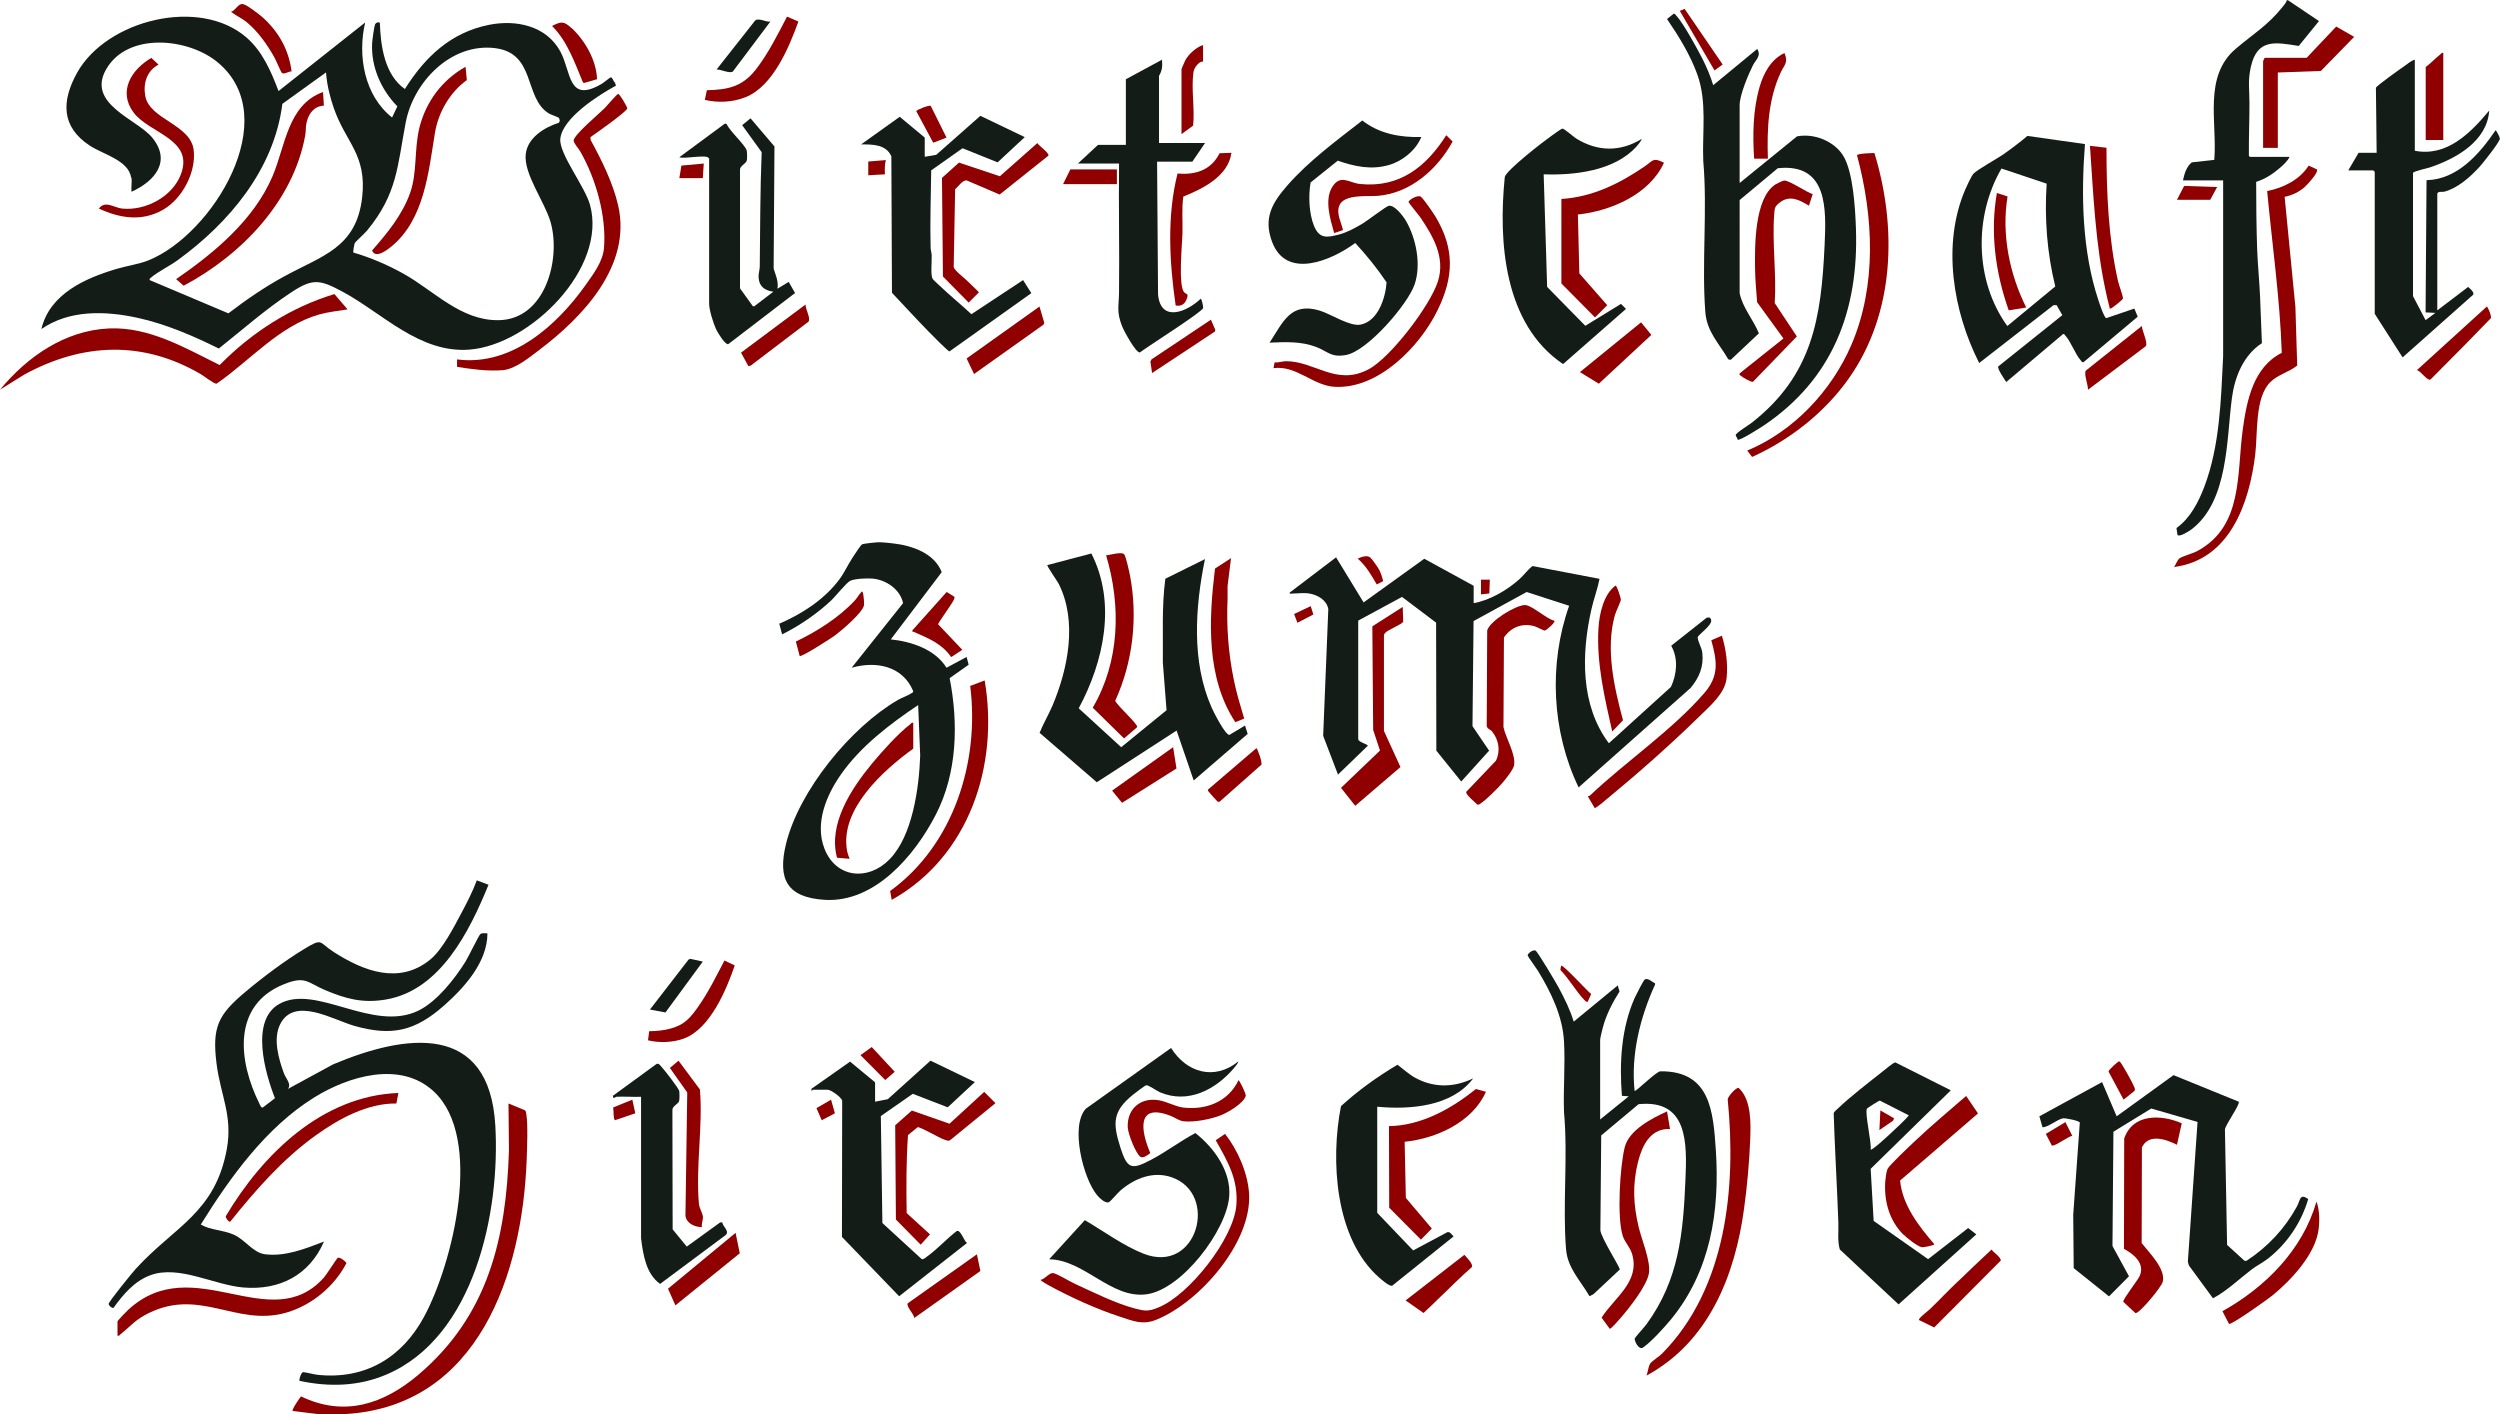 <svg xmlns="http://www.w3.org/2000/svg" id="Ebene_2" data-name="Ebene 2" width="208.95" height="118.18" viewBox="0 0 208.95 118.18"><defs><style>      .cls-1 {        fill: #910000;      }      .cls-2 {        fill: #141c17;      }    </style></defs><g id="Ebene_2-2" data-name="Ebene 2"><path class="cls-2" d="M191.2,0l2.62,1.76-1.69,2.08c-1.97-.31-3.46-.63-4,1.73-.27,1.18-.12,1.93-.12,3.07,0,1.43-.06,2.87-.05,4.3,0,.1,0,.11.09.17h3.31c-.13.31-.51.67-.78.9-.58.51-1.27.96-2.01,1.19,0,1.86.02,3.71.08,5.56.05,1.36.19,2.73.25,4.09.06,1.28.09,2.56.15,3.83-1.55,1.01-2.28,2.83-2.51,4.61-.45,3.41-.28,8.6-3.37,10.95-.18.14-1.03.69-1.18.46l-.08-.57c1.15-.81,1.85-2.19,2.34-3.48,1.29-3.43,1.38-7.27,1.56-10.88v-14.69h-3.36c.12-.55.29-1.15.74-1.51l1.88-.21c.26-3.14-.94-6.97,1.8-9.29,1.48-1.26,2.64-1.91,3.93-3.52.12-.15.29-.34.33-.53h.08Z"></path><path class="cls-1" d="M26.51,118.18l-2.05-.25c-.1-.09.57-1.08.7-1.22,3.62,1.75,6.92.64,9.81-1.81,5.82-4.94,7.34-11.38,7.57-18.78l-.04-3.89,1.38.57c.07.05.1.22.11.31.15.95.06,2.81.03,3.83-.36,9.5-4.01,20.53-15.06,21.24h-2.45Z"></path><path class="cls-2" d="M10.96,14.85c-.2-1.45-2.37-1.96-3.46-2.68-2.4-1.58-2.37-3.73-1.05-6.1C8.91,1.67,16.68-.29,20.62,3.15c1.34,1.18,2.04,2.83,2.66,4.46l7.24-5.73c-.65,2.77-.07,6.11,2.25,7.94l.44-.93c-1.35-1.38-2.2-3.29-2.11-5.25.01-.25.17-1.45.26-1.62.09-.18.38-.19.39-.09.06,1.92.4,4.33,2.09,5.51,1.69-2.69,3.85-4.74,7.06-5.37,2.24-.44,4.75.08,5.92,2.21.95,1.72.61,4.42,3.5,2.71.18-.11.61-.48.71-.52.15-.06.25.38.37.44l.08.25c-1.43.77-4.49,2.71-4.65,4.45-.11,1.24,2.05,3.97,2.48,5.5,1.47,5.3-4.99,11.71-10.06,12.11-4.18.33-7.27-3.04-10.62-4.84-1.87-1-2.47-1.14-4.25.03-2.12,1.39-4.11,3.14-6.09,4.72-2.18-1.07-4.42-2.05-6.81-2.57-2.68-.58-5.67-.68-8.02.94.69-2.94,3.67-4.25,6.3-5.03.85-.25,1.85-.39,2.65-.71,5.34-2.15,11.35-11.87,5.82-16.52-2.45-2.07-7.55-2.59-9.35.54-1.68,2.91,2.55,4.16,3.83,5.71,1.65,2,.22,3.66-1.72,4.54-.04-.37.05-.83,0-1.19ZM46.69,9.84c-.07-.06-.63-.25-.82-.36-2.11-1.3-1.05-5.05-4.52-5.46-3.66-.43-6.79,2.82-7.44,6.21-.7,3.67-.7,5.97-3.23,9.04-.19.23-.97.94-1.02,1.03s-.17.76-.12.81c1.42.41,2.88,1.04,4.17,1.76,2.56,1.42,4.79,3.94,7.97,3.89,3.89-.05,5.22-5.09,4.34-8.19-.48-1.69-2.26-4.03-2.08-5.68.15-1.38,1.56-2.25,2.77-2.63l.08-.16c-.02-.08-.04-.22-.1-.27ZM27.24,6.06l-3.64,2.62c-.69,5.48-4.45,9.95-8.77,13.08-.62.45-1.67.98-2.18,1.42-.08.07-.17.08-.14.23l6.58,2.78c1.49-1.14,2.98-2.17,4.63-3.07,3.18-1.75,6.07-2.38,6.55-6.63.4-3.58-1.35-4.53-2.37-7.45-.33-.95-.58-1.98-.65-2.99Z"></path><path class="cls-2" d="M40.74,78c0,2.4-1.9,4.51-3.6,6.02-2.43,2.15-4.36,2.62-7.53,1.72-1.78-.51-5.01-2.48-6.19-.14-.62,1.22-.13,2.92.32,4.13.16.42.66.92.31,1.29l3.79-2.06c6.12-2.58,13.07-3.53,13.56,5.13.41,7.2-1.73,17.64-9.09,20.79-2.34,1-4.81,1.06-7.28.53-.04-.17.14-.68.3-.73.41.05.82.18,1.23.23,3.94.41,7.03-1.42,8.88-4.85,2.4-4.44,5.01-14.94.81-18.84-2.79-2.59-7.12-1.27-9.98.5-4.03,2.5-7.03,6.67-9.49,10.63.84.48,1.85.44,2.75.84.97.43,1.61,1.51,2.61,1.64,1.7.22,3.4-.47,4.94-1.06-1.22,2.81-3.71,4.09-6.74,3.84-2.46-.21-5.39-1.9-7.76-1.03-1.34.49-2.28,1.6-3.09,2.73-.11.06-.42-.19-.41-.33,0-.18,1.96-2.59,2.25-2.91,3.23-3.56,6.66-4.68,7.63-10.05.5-2.77-.53-4.49-.86-7.11-.39-3.08.14-4.1,2.4-6,1.42-1.2,3.33-2.63,4.92-3.59s1.18-.58,2.49.26c2.48,1.59,5.46,2.74,8.05.62,1.03-.85,1.98-2.72,2.62-3.92.46-.86.94-1.8,1.27-2.7l.98.37c-1.58,3.86-4.01,8.81-8.57,9.59-1.94.33-3.35-.05-5.12-.8-1.46-.63-1.62-1.19-3.38-.49-4.38,1.74-3.85,6.43-2.09,9.97.05.1.14.38.29.35l1.02-.78c-.82-2.09-2.1-6.52.38-7.89,3.06-1.69,7.79,2.42,11.61.57,1.54-.75,3.03-2.65,3.93-4.09.22-.35,1.12-2.19,1.23-2.29.16-.15.41-.07.61-.08Z"></path><path class="cls-2" d="M123.13,50.42c1.38-.24,2.8-1.07,3.85-2,.39-.35.71-.81,1.11-1.11l5.6,1.07c-.17.87-.49,1.69-.68,2.55-.84,3.71-.93,8.02,1.46,11.19l5.19-4.71c.5-1.09.62-2.37.02-3.44l2.96-2.34.22-.03c.65.41-.79,1.3-.97,1.66.04.45.33.82.39,1.3.13,1.15-.26,2.07-.98,2.94l-9.36,8.31c-2.24-4.65-2.52-10.31-.79-15.18l-3.55-1.15-4.44,2.43-.09,8.78,1.39,2.05-2.33,2.58-2.08-2.58-.02-10.7-2.85-2.15-3.66,1.98v9.89c-.03.26.8.43.8.57l-2.49,2.41-1.24-3.24.43-10.59c-.13-.75-.87-1.18-1.57-1.3-.51-.09-.98,0-1.46,0-.09,0-.23.05-.2-.08l3.88-2.95,2.3,3.77,5.07-3.65,4.13,2.26v1.47Z"></path><path class="cls-2" d="M133.76,93.55l2.37-1.92-.57-.04c-.22-2.76-.06-5.66,1.08-8.21.09-.21.73-1.45.82-1.51.28-.17.64.22.87.32v.1c-1.25,2.74-2.03,5.86-1.71,8.89.11.08,1.81-1.64,2.16-1.64,4.16-.04,4.41,3.33,4.63,6.59.34,5.1-.45,10.13-3.76,14.16-.55.66-1.64,1.87-2.33,2.34-.35.24-.74-.58-.69-.76.02-.08.86-1.01,1-1.21,2.7-3.72,3.05-7.57,3.24-12.07.13-3.03.22-6.73-3.92-6.3l-3.12,2.61-.07,7.94c.09.68,1.66,3.09,1.62,3.27l-2.2,2.06-.33.17c-.76-1.32-1.83-2.34-1.96-3.93-.3-3.7.17-7.74-.17-11.45-.07-1.94.11-3.97,0-5.9-.11-2.13-1.09-4.13-2.18-5.92-.12-.2-.85-1.2-.86-1.28,0-.18.47-.52.66-.41s1.71,2.68,1.92,3.07c.49.91.97,1.87,1.27,2.87l3.68-3.03.15.51c-.58.91-1.13,1.98-1.4,3.03-.05.2-.22.86-.22,1.01v6.67Z"></path><path class="cls-2" d="M145.38,15.31l4.81-3.91c1.39-.28,3.08.37,3.85,1.59.86,1.37,1.02,4.47,1.08,6.12.24,6.83-1.95,12.58-7.7,16.45-.27.18-2.03,1.31-2.19,1.19,0-.13-.15-.28-.16-.38-.02-.17,1.14-.87,1.37-1.06,5.04-3.97,5.78-8.7,6.06-14.81.14-3.01.29-6.89-3.91-6.44l-3.19,2.66v7.79c.26,1.23,1.14,2.2,1.61,3.35l-2.36,2.22-.2-.05c-.79-1.36-1.8-2.31-1.92-3.97-.31-4.07.19-8.51-.17-12.6-.1-2.43.34-4.95-.51-7.27-.59-1.63-1.55-3.18-2.52-4.6l.55-.44c.12-.02.16.09.23.16.59.63,1.79,2.83,2.22,3.68.33.67.65,1.41.86,2.13l3.68-3.03c.36.59-.12.89-.37,1.39-.39.78-1.1,2.47-1.1,3.32v6.51Z"></path><path class="cls-2" d="M74.45,53.44c1.73.18,3.71.83,4.66,2.37l1.68-.9.17.65-1.59,1.12c.74,3.77.64,7.91-1.14,11.38s-5.13,7.4-9.3,7.15c-3.15-.2-3.96-1.72-3.23-4.7,1.1-4.46,5.41-9.72,9.35-12.01.32-.19.89-.38,1.15-.57.07-.05.15-.07.12-.18-.89-2.1-3.11-2.52-5.14-1.94l4.3-5.4c-.24-1.14-1.41-1.95-2.55-2.05-.44-.04-1.46,0-1.86.18-.31.14-1.22,1.28-1.57,1.62-1.19,1.12-2.67,2.14-4.13,2.86l-.24-.89c1.89-.81,3.78-2.03,5.02-3.7.42-.56.7-1.2,1.08-1.78.13-.2.69-1.08.83-1.16.09-.05,1.19-.17,1.38-.17.31,0,.9.06,1.22.1,1.57.18,3.43.81,4.05,2.4l-4.25,5.61ZM74.34,71.83c1.94-1.96,2.48-6.03,2.57-8.68l-.17-4.22c-2.35,1.57-4.81,3.45-6.45,5.79-1.22,1.74-2.2,4.07-1.39,6.19.95,2.48,3.64,2.75,5.43.93Z"></path><path class="cls-2" d="M187.11,92.08c.16.19-1.13,1.95-1.15,2.33l.18,9.64,1.46,1.33h.16c1.77-1.16,3.2-2.68,4.22-4.55.28-.51.22-1.13.94-.61-.57,1.94-1.74,3.69-3.32,4.94-.45.36-.99.62-1.42.95-1.06.81-2.05,1.78-3.22,2.4l-2.01-2.74-.09-.31.81-11.69-3.87-1.12-3.16,1.94-.08,9.55,1.38,2.53-1.67,1.68-2.95-2.36-.04-4.46.55-7.7c-.03-.16-1.19-.39-1.4-.36-.45.06-1.32.8-1.72.74l-.26-.91,5.24-2.86,1.22,2.86,4.75-3.44,5.43,2.21Z"></path><path class="cls-2" d="M174.26,12.04c-.33,4.29-.24,8.96,1.13,13.07.08.25.47,1.43.65,1.48l2.35-.8.28.68-4.54,3.81c-.12.02-.16-.09-.22-.16-.45-.48-.83-1.59-1.29-2.07-.06-.06-.07-.16-.19-.13l-4.75,4.01c-.14-.23-.78-1.12-.66-1.31l5.35-4.28-.48-.84h-.25s-6.22,4.84-6.22,4.84c-2.19-4.32-3.13-9.93-1.16-14.51.12-.28.5-1.1.67-1.3.3-.34,1.96-1.25,2.48-1.61.7-.49,1.39-1.01,2.04-1.56l4.8.68ZM167.28,14.09c-2.32,4-2.23,9.39.49,13.16l4.01-3.31c-.69-2.79-.91-5.71-.72-8.59l-3.79-1.27Z"></path><path class="cls-2" d="M91.21,46.25c2.12,4.14,1.05,9.04-1.05,12.95l3.55,3.25,3.79-3.09-.31-3.99c.03-2.34-.1-4.68.21-7l3.31-1.64c-.82,4.02-1.14,8.58.56,12.41.15.35,1.16,2.34,1.49,2.28l1.3-.78.22.7-4.51,3.89-1.43-4.17-6.67,4.32-4.78-4.13c.3-.76.74-1.49,1.07-2.26,1.31-3.1,2.11-7.06.52-10.21-.09-.18-1.01-1.49-.94-1.55l3.67-.97Z"></path><path class="cls-2" d="M103.49,88.72c.06.06-.3.49-.37.57-1.53,1.79-3.83,3-6.18,2-.28-.12-.96-.63-1.15-.58-.12.03-.94.66-1.1.79-1.7,1.38-1.7,2.36-1.05,4.4.57,1.79.91,1.91,2.56,1.04,1.26-.66,2.45-1.57,3.71-2.24,1.56,1.23,2.98,3.18,2.83,5.27-.2,2.86-3.98,7.83-6.93,8.21s-5.17-2.88-8.12-2.93l2.98-3.27c1.57.92,3.2,2.13,4.9,2.8,4.49,1.78,6.33-4.99,2.37-6.38-1.55-.54-3.09.08-4.28,1.09-.22.18-.83.92-.98.99-.3.13-.8-.37-.98-.58-1.17-1.39-2.28-5.81-.94-7.24l7.12-5.07c1.29,2.06,3.61,2.74,5.6,1.14Z"></path><path class="cls-2" d="M201.83,4.99v7.61c2.68.53,4.66-1.49,6.22-3.36-.18,2.57-2.76,4.01-4.95,4.75-.24.08-1.37.32-1.42.46v10.3s1.05,2.01,1.05,2.01l.82-.61-.82-.04.08-11.05c2.58-.06,4.43-2.2,5.77-4.17.06,0,.36.58.36.69,0,.28-1.4,2.03-1.67,2.33-.78.86-1.82,1.8-2.97,2.11-.2.05-.46-.06-.59.14v9.78l2.58-1.96c.13.13.53.44.42.65l-5.9,5.24-2.33-3.64v-11.87l-.12-.12h-2.09l.86-1.47h1.51l-.06-5.43c.05-.18,2.08-1.61,2.41-1.84.26-.18.55-.44.84-.51Z"></path><path class="cls-2" d="M118.79,11.46c-.45,1.1-1.57,2.01-2.7,2.33-1.49.43-2.85.13-4.28-.36l-2.27,1.82c-.19,1.07-.14,2.56.27,3.59.45,1.13,1.07,1.03,2.11.76.68-.18,1.35-.55,1.96-.91.4-.24,1.96-1.44,2.19-1.49.48-.1,1.21.87,1.43,1.24.87,1.5,1.3,3.68.73,5.34s-3.93,5.56-5.73,5.89c-1.28.23-1.5-.3-2.52-.68-1.24-.47-2.57-.41-3.87-.35,1.13-1.72,1.75-3.42,4.19-2.68.93.28,2.52,1.35,3.42,1.17,1.46-.29,2.08-2.23,2.17-3.53-.78-1.17-1.67-2.26-2.62-3.29-1.96,1.45-5.76,3.1-6.95-.1-.75-2,.02-3.28,1.31-4.75,1.79-2.03,4.1-3.73,6.23-5.39,1.41,1.11,3.18,1.43,4.93,1.38Z"></path><path class="cls-2" d="M156.61,102.05l4.54,3.19,3.35-2.6.68.53-6.5,5.85-4.91-4.59c-.21-.74-.09-1.5-.12-2.25-.03-.65-.06-1.31-.08-1.97-.1-2.39-.24-4.79-.31-7.18.04-.12.25-.28.35-.38,1.04-1,2.6-2.19,3.76-3.11.21-.16.88-.75,1.05-.74l4.63,2.33-6.7,6.56.25,4.35ZM159.54,93.22l-2.42-1.23c-.09,0-1.05.62-1.08.67-.2.35.4,2.84.31,3.42.05.06.5-.31.57-.37.59-.5,1.28-1.14,1.84-1.68.09-.09.81-.77.77-.82Z"></path><path class="cls-2" d="M77.31,13.1l.94-.16,3.69-3.26,3.71,1.78-2.27,2.11-2.93-1.18-2.62,1.85c-.03,2.14-.1,4.29-.05,6.43,0,.23.08.43.09.65.02.45-.1,1.67.07,1.97.05.09.42.42.53.53.88.84,1.83,1.61,2.72,2.44l4.32-2.85.69,1.09-6.84,4.87c-.12.01-1.53-1.44-1.75-1.66-1.04-1.06-2.04-2.17-3.06-3.24l-.05-11.41c-.46-1.01-1.58-.99-2.53-.99l3.23-2.31,2.09,1.74v1.6Z"></path><path class="cls-2" d="M73.14,92.08l1.06-.21,3.57-3.22,3.71,1.79-2.27,2.11-2.92-1.13-2.67,1.86.13,8.94,3.29,3.02c.16.04.34-.15.47-.24.84-.6,1.63-1.49,2.47-2.12.32-.09.59.84.84,1.01l-5.67,4.45-4.78-4.96.02-11.4c-.11-.31-.95-.9-1.22-.9h-1.23s-.11.16-.12.04v-.12s3.23-2.27,3.23-2.27l2.09,1.73v1.6Z"></path><path class="cls-2" d="M94.09,6.63l3.03-1.64c.04.54.03.88-.25,1.35v5.61h3.85l-1.06,1.56h-2.95l.08,11.09c.21,2.39,2.42,1.47,3.56.37.1,0,.22.65.21.77-.04.32-4.71,3.26-5.29,3.72-.35.03-1.34-1.82-1.48-2.18-.48-1.22-.28-1.64-.26-2.84.04-3.59-.04-7.18,0-10.77h-3.44l1.68-1.56h2.33v-5.48Z"></path><path class="cls-2" d="M137.2,11.62c.06.06-.38.59-.45.66-1.86,2.01-5.14,2.38-7.73,2.29l.29,9.41,3.19,3.25,2.98-1.83.42.42-5.26,4.61c-4.94-3.33-5.42-10.21-4.87-15.64.15-.59,3.26-2.99,3.92-3.45.16-.11.77-.56.88-.59.15-.03.92.67,1.16.82,1.78,1.11,3.68,1.14,5.47.05Z"></path><path class="cls-2" d="M115.11,101.37l3,3.14,2.87-1.53c.23-.04.36.22.51.36l-5.13,4.12c-.24.07-.88-.5-1.09-.68-3.7-3.25-4.08-9.81-3.19-14.33,1.45-1.32,3.04-2.46,4.72-3.46.5.37.95.8,1.5,1.1,1.57.85,3.23.81,4.83.04-1.76,2.36-5.3,2.63-8.02,2.37v8.88Z"></path><path class="cls-2" d="M59.23,13.22c-.11-.35-2.1.1-2.45-.08l3.82-2.82.15.07c.23.56,1.54,1.73,1.66,2.19.04.17.05.7,0,.86-.07.24-.58.43-.56.75v9.91s1.08,1.5,1.08,1.5h.11s1.6-1.22,1.6-1.22c-.67-.09-1.16-.39-1.23-1.11-.04-.38.08-.66.09-.98.04-3.19.03-6.39.16-9.57l-1.63-2.26.7-.57,2,2.35-.07,10.21c.18.58.42,1.05.32,1.68l.94-.57.53.93-5.59,4.28c-.29.02-.88-.99-1.01-1.25-.22-.47-.58-1.62-.58-2.12v-12.19Z"></path><path class="cls-2" d="M51.5,91.67s-.15.12-.24.08l-.04-.16,3.62-2.64c.21-.14.33.09.46.23.25.27,1.45,1.8,1.48,2.04.02.16.02.66-.02.81-.07.24-.58.43-.56.75l.02,9.97,1.18,1.44,2.79-2.02h.18c.03.35.63.72.29,1.05l-5.49,4.09c-1.18-.84-1.42-2.46-1.59-3.81v-11.83c-.69.03-1.4-.04-2.09,0Z"></path><path class="cls-1" d="M193.65,14.17c.16.22-.81,1.28-1.02,1.46-.47.41-1.06.7-1.68.82l.9,9.21.15,4.89c-.66.54-1.6.75-2.23,1.37-1.33,1.28-1.06,4.32-1.28,6.09-.5,4.06-2.12,8.78-6.78,9.38.14-.19.28-.6.46-.73.26-.18,1.09-.39,1.51-.62,3.81-2.08,3.26-6.43,3.77-10.14.33-2.41.88-5.22,3.26-6.41-.15-4.53-.8-9.03-1.22-13.52,1.36-.28,2.71-.93,3.47-2.13l.69.32Z"></path><path class="cls-1" d="M29.04,25.86c-.8.13-1.6.21-2.39.43-3.31.95-5.79,3.88-8.55,5.78-.2.03-1.05-.64-1.31-.79-4.84-2.84-9.88-2.63-14.75.02l-2.04,1.27c2.28-2.76,5.43-4.96,9.13-5.12,3.34-.14,6.34,1.63,9.23,3.06,2.65-2.7,5.94-4.83,9.59-5.93l1.1,1.28Z"></path><path class="cls-1" d="M49.35,11.47l.02.24c.92,1.68,1.87,3.6,2.3,5.48,1.13,5-2.92,9.28-6.6,12.06-.86.65-2,1.6-3.06,1.69-1.23.1-2.59-.08-3.81-.28v-.62c4.55.59,8.35-2.83,10.79-6.28.63-.9,1.39-1.9,1.49-3.01.22-2.67-.66-5.78-1.98-8.09-.18-.31-.48-.58-.56-.91.04-.5,2.14-2.25,2.61-2.72.18-.18.97-1.14,1.12-1.18.11-.03.75,1.08.76,1.2.02.24-2.7,2.15-3.08,2.41Z"></path><path class="cls-1" d="M156.66,12.78c1.91,6.23,1.71,13.39-2.13,18.84-2,2.84-4.93,5.15-8.09,6.57l-.41-.53c3.88-1.61,7.06-5,8.71-8.84,2.13-4.96,1.85-10.71.47-15.84.03-.16,1.22-.18,1.45-.19Z"></path><path class="cls-1" d="M137.61,114.99c.12-.29.15-.78.32-1.03.15-.21.75-.59.98-.82,5.4-5.47,6.22-13.94,5.49-21.27.04-.24.69-1,.92-.94,1.09,1.01,1.01,2.99.96,4.37-.07,1.8-.26,3.92-.51,5.71-.76,5.61-2.96,11.16-8.17,13.97Z"></path><path class="cls-1" d="M182.35,93.89l-.4,1.79c-.91-.46-2.36-.97-2.93.22l-.02,8c.61.78,2.04,2.17,1.76,3.24-.12.45-1.96,2.67-2.28,2.61l-1.02-.95c-.04-.2,1.2-1.78,1.36-2.13.5-1.04-.47-1.85-1.3-2.29l.02-9.22c.71-2.09,3.07-2.03,4.8-1.28Z"></path><path class="cls-1" d="M86.97,106.97c.37-.05.73-.63,1.08-.56s1.38.71,1.81.9c1.52.7,3.39,1.63,4.98,2.05.87.23,1.15.26,2-.09,2.56-1.05,6.24-5.72,6.49-8.49.19-2.17-.7-3.67-1.72-5.48l.78-.53c1.06,1.34,1.91,3.29,2.01,5.02.22,4.07-4.14,9.05-7.75,10.51-1.17.47-1.93.11-3.07-.26-1.92-.62-4.19-1.66-5.96-2.63-.08-.05-.7-.39-.65-.45Z"></path><path class="cls-1" d="M129.92,51.89c.09.12-.64.77-.8.81-.11.02-.66-.31-.9-.37-1.02-.27-1.93.1-2.52.95l-.04,7.49c.19.92,1.04,2.26.89,3.19-.06.36-.75,1.22-1.02,1.52-.39.45-1.25,1.3-1.72,1.63-.09.06-.21.17-.32.15-.19-.2-1.01-.84-.94-1.08l2.48-2.6c.4-.82.24-1.76-.33-2.45-.15-.18-.41-.21-.44-.46l.04-7.98c.24-.8,2.32-2.07,3.12-2.12.57-.04,1.84,1.17,2.49,1.31Z"></path><path class="cls-1" d="M139.08,13.59c-1.21,2.66-4.43,4.04-7.2,4.34l.12,4.92,2.33,2.66-1.02,1.02-2.81-2.84v-7.06c2.59-.16,4.85-1.28,6.96-2.72.68-.46.68-.79,1.61-.31Z"></path><path class="cls-1" d="M151.51,16.21l-.32.98c-.81-.49-1.62-.93-2.48-.23-.39.32-.38.44-.42.93-.19,2.35.2,5.05.04,7.44l1.85,2.79-3.67,3.79c-.14.06-.91-.4-1.04-.52-.08-.07-.13-.1-.05-.2l3.64-2.9-2.2-3.03c-.06-.87-.16-1.82-.17-2.69-.03-1.91-.08-5.98,1.69-7.15.14-.09.59-.31.74-.33.4-.03,1.9.99,2.39,1.14Z"></path><path class="cls-1" d="M9.82,111.64v-1.19c0-.07.77-.87.9-.98,5.46-5.03,11.89,2.32,16.36-2.7.22-.25,1.06-1.59,1.15-1.64.16-.09.62.27.73.43-1,1.95-2.89,3.52-5,4.14-4.29,1.26-7.38-2.29-11.93.26-.83.47-1.27,1.02-1.96,1.56-.08.06-.1.16-.25.12Z"></path><path class="cls-1" d="M139.33,92.89l.25,1.47c-1.65-.06-2.33,1.38-2.68,2.77-.46,1.87-.39,3.53.05,5.39.25,1.08,1.02,2.85.87,3.88s-1.62,2.89-2.34,3.72c-.13.15-.83.97-.94.94l-.68-.93c1.09-1.7,3.21-2.99,2.56-5.29-.17-.6-.6-.98-.78-1.51-.51-1.5-.25-5.87.16-7.46.37-1.44,2.27-2.4,3.53-2.98Z"></path><path class="cls-1" d="M106.44,30.77l.09-.48c.32.03.62-.09.93-.1,2.41-.02,4.21,2.1,6.9.69,1.86-.97,5.18-5.35,5.82-7.36s-.41-3.78-1.46-5.34c-.15-.22-.98-1.21-.99-1.3-.02-.14.75-.63,1.02-.44.23.16,1.06,1.39,1.25,1.7,1.58,2.67,1.51,4.99.17,7.75-1.47,3.05-4.96,6.65-8.62,6.44-1.82-.1-3.19-1.81-5.11-1.56Z"></path><path class="cls-1" d="M82.3,56.88c1.21,7.09-1.31,14.73-7.77,18.33l-.13-.74c5.29-3.84,7.49-10.77,6.69-17.14l1.21-.46Z"></path><path class="cls-1" d="M92.45,46.41c.31-.01,1.31-.33,1.51-.08.15.18.43,1.49.49,1.8.66,3.5.24,7.2-1.24,10.44.16.41,1.89,1.93,1.84,2.2l-1.1.95-2.62-2.57c2.26-3.85,2.38-8.51,1.12-12.73Z"></path><path class="cls-1" d="M124.19,91.26c-1.13,2.54-4.15,3.9-6.79,4.17l.1,4.69,2.17,2.56-.91.93-2.65-2.67-.02-6.82c2.67-.03,5.23-1.45,7.26-3.1l.84.23Z"></path><path class="cls-1" d="M159.07,103.18c-1.17-1.19-1.61-2.79-1.5-4.44.02-.25.09-.83.19-1.04.15-.32,1.88-1.94,2.27-2.31,1.38-1.31,2.86-2.54,4.3-3.79l.99,1.46-6.51,5.61c.19,2.05,1.56,3.81,2.86,5.32,0,.1-.92.28-1.06.25-.36-.08-1.25-.78-1.52-1.06Z"></path><path class="cls-1" d="M80.72,23.36c.36.36.75.7,1.1,1.07l-.86.86-2.15-2.18-.08-8.24,1.42-1.28,3.42,1.14,3.13-2.77c.22.29.67.58.86.86.05.07.12.11.04.21l-4.05,3.23-2.75-1.18c-.37-.03-.71.52-.97.74l-.12,6.5c.05.27.8.84,1.03,1.06Z"></path><path class="cls-1" d="M117.24,50.74l.04,1.23c-.14.23-1.29.67-1.52.94-.06.08-.1.14-.09.24v7.94s1.38,3.02,1.38,3.02l-3.78,3.24-1.19-1.5,3.26-3.12-.57-1.72-.07-8.66,2.52-1.61Z"></path><path class="cls-1" d="M75.78,101.39l1.95,1.78-.78.86-2.07-2.1-.06-7.88,1.39-1.23,3.15,1.1,2.9-2.66.94.94-3.78,3.09c-.17.11-.32.01-.49-.04-.43-.14-1.96-1.05-2.23-1.04l-.81.66c-.15,2.17-.15,4.35-.11,6.53Z"></path><path class="cls-1" d="M13.25,5.4c-.97.51-1.3,1.56-1.11,2.62.36,1.98,3.81,2.37,4.05,4.54.21,1.85-.96,4.05-2.56,4.97-1.77,1.01-3.6.72-5.37-.1.55-.7,1.21-.09,1.93,0,1.97.21,4.24-.99,4.94-2.89,1.08-2.92-2.64-3.38-3.96-5.13s-.21-3.59,1.48-4.57l.6.56Z"></path><path class="cls-1" d="M143.91,53.12c.35,1.13.52,2.36.4,3.55-.14,1.32-1.41,2.35-2.32,3.25-2.37,2.32-5.09,4.72-7.65,6.83-.14.12-.98.84-1.06.78l-.57-.97c.06-.02.15-.04.2-.09,2.99-2.83,6.86-5.45,9.54-8.55,1.25-1.45,1.06-2.66.58-4.41l.89-.38Z"></path><polygon class="cls-1" points="190.38 6.06 190.38 12.36 189.15 12.36 189.15 5.11 189.28 4.83 192.79 4.83 195.26 2.22 196.76 3.08 193.98 5.93 190.38 6.06"></polygon><path class="cls-1" d="M33.3,91.34l-.17.89c-2.42-.03-4.8,1.27-6.72,2.65-2.75,1.96-5.07,4.61-7.17,7.23-.12.05-.41-.33-.37-.46,3.08-5.18,8.06-10.07,14.44-10.3Z"></path><path class="cls-1" d="M103.98,60.06l-.73.3c-2.46-3.72-2.22-8.58-1.7-12.84l1.34-.87-.29,2.33c-.01.35.01.71,0,1.06-.1,2.29.06,4.52.52,6.77.22,1.1.55,2.18.87,3.25Z"></path><path class="cls-1" d="M176.06,12.36c0,3.7.15,7.5.96,11.12.08.35.41,1.22.42,1.46,0,.11-.88.79-1.01.84-.15.06-.1-.06-.12-.12-.11-.38-.21-.86-.3-1.26-.87-3.97-1.05-8.16-1.33-12.21l1.39.16Z"></path><path class="cls-1" d="M102.92,12.77c-.25,1.95-2.38,3-4.02,3.66-.14,1.02-.04,2.07-.07,3.1-.03.92-.35,4.25.12,4.87.19.24.44.08.22.63-.15.39-.48.6-.91.5-.52-3.61-.74-7.47.16-11.03,1.49.14,2.81-.28,3.51-1.69l.98-.04Z"></path><path class="cls-1" d="M103.5,90.28c.08-.05.66,1.16.62,1.31-.17.62-1.49,1.39-2.07,1.62-.83.33-2.21.6-3.09.51-.44-.04-.71-.3-1.1-.45-2.9-1.14-2.52,1.24-1.72,3.1-.19.17-.64.49-.85.3-.4-.35-.99-1.87-1.03-2.41-.09-1.39.84-2.41,2.26-2.34.87.04,1.61.56,2.38.65,1.92.22,3.76-.49,4.61-2.28Z"></path><path class="cls-1" d="M56.7,88.64l1.8,2.42c.26,3.09-.37,6.54-.08,9.58.04.39.31.74.33,1.07.02.26-.14.56-.08.85-.59.01-1.3-.31-1.38-.95l.15-10.3-1.45-2.05.72-.61Z"></path><path class="cls-1" d="M186.3,110.65l-.55-1.06c3.59-2,6.71-5.13,7.86-9.16.26.65.27,1.62.18,2.31-.26,2.09-2.3,4.26-3.87,5.54-.36.3-3.45,2.5-3.63,2.37Z"></path><path class="cls-1" d="M112.25,19.23l-.74.25c-.32-1.13-.84-2.79-.15-3.87s1.4-.32,2.33-.23c3.3.33,5.52-1.45,7.19-4.08l.53.53c-1.27,2.32-3.53,4.32-6.26,4.54-.87.07-2.87-.18-3.23.86-.23.65.19,1.37.33,2.01Z"></path><path class="cls-1" d="M58.91,8.35l.17-.81c1.76-.04,2.95-.29,4.07-1.7,1.03-1.31,1.86-2.97,2.63-4.45l.95.41c-.78,2.16-2.13,5.41-4.41,6.32-1.08.43-2.28.49-3.41.23Z"></path><path class="cls-1" d="M134.75,61.14c-.63-2.8-1.33-5.74-1.15-8.64.07-1.18.43-2.84,1.43-3.56.12.03.45,1.04.44,1.19,0,.13-.42,1-.5,1.29-.79,2.82-.06,6.02.68,8.78l-.9.94Z"></path><path class="cls-1" d="M54.25,86.19c.6-.01,1.21-.06,1.79-.22,1.17-.31,1.66-.9,2.33-1.85.83-1.18,1.51-2.56,2.18-3.84l.86.41c-.7,2.05-2.06,5.28-4.22,6.1-.92.35-2.08.39-3.03.16l.1-.77Z"></path><path class="cls-1" d="M163.66,107.09c.92-.89,1.85-1.78,2.79-2.65.15.22.83.68.77.92l-5.56,5.59-1.27-.62c-.09-.13.79-.79.9-.9.8-.77,1.56-1.58,2.36-2.34Z"></path><polygon class="cls-1" points="81.41 31.26 80.79 29.96 86.88 25.62 87.28 26.98 87.22 27.13 81.41 31.26"></polygon><polygon class="cls-1" points="61.83 104.75 56.45 109.1 55.83 107.71 61.48 103.04 61.83 104.75"></polygon><path class="cls-1" d="M147.76,13.26h-1.15c-.13-1.95-.1-4.08.45-5.97.34-1.17.94-2.32,2.09-2.86.33.83-.02.98-.31,1.61-1.06,2.27-1.16,4.76-1.08,7.23Z"></path><polygon class="cls-1" points="138.02 27.99 133.63 32.07 132.05 31.1 137.16 26.94 138.02 27.99"></polygon><path class="cls-1" d="M204.21,4.42v7.28h-1.47v-6.1c.43-.31.81-.74,1.23-1.06.08-.06.1-.16.25-.12Z"></path><path class="cls-1" d="M81.65,104.84l.29,1.39-5.53,3.93c0-.33-.7-.96-.54-1.23l5.77-4.09Z"></path><path class="cls-1" d="M120.21,108.56c-.41.39-.81.8-1.23,1.18l-1.5-1.05,4.91-3.81c.17.19.78.78.62,1.03-.97.84-1.86,1.77-2.8,2.65Z"></path><path class="cls-1" d="M174.51,32.57c.03-.37-.37-1.34-.17-1.6l4.67-3.72c.02.36.53,1.43.34,1.68l-4.83,3.64Z"></path><path class="cls-1" d="M206.06,28.78l-2.92,2.94c-.28.14-.84-.76-1.14-.78l5.85-5.32c.07,0,.43.83.33.98l-2.12,2.18Z"></path><polygon class="cls-1" points="98.33 64.23 93.78 67.1 92.95 66.08 98.05 62.45 98.33 64.23"></polygon><path class="cls-1" d="M61.94,29.47l5.39-4.02c-.02.4.44,1.11.25,1.43l-4.84,3.68-.19.04-.62-1.13Z"></path><path class="cls-1" d="M24.38,5.97c-.26-.02-.6.27-.82.13-.06-.04-.52-1.12-.64-1.33-.58-1.03-1.35-2.13-2.27-2.89-.43-.36-.92-.56-1.35-.9.37-.06.59-.7,1-.64.31.05,1.3.81,1.58,1.05,1.37,1.19,2.27,2.77,2.49,4.58Z"></path><path class="cls-1" d="M79.76,49.86c.05.09-.01.2-.05.29-.15.34-1.3,1.89-1.3,2.03l2.02,2.13-.93.61c-.8-1.15-1.92-1.57-3.13-2.11-.08-.03-.14.05-.11-.13l2.86-3.2.64.39Z"></path><path class="cls-1" d="M66.84,54.84l-.32-1.22c1.77-.85,3.6-2,4.94-3.45.16-.17.3-.43.46-.6.06-.06.11-.22.19-.06.06.12.14.93.1,1.09-.14.63-1.86,2.09-2.41,2.5-.31.23-2.82,1.85-2.97,1.73Z"></path><path class="cls-1" d="M47.75,2.32c1.14,1.05,2.1,2.72,2.15,4.3l-1.1.32-.08-.06c-.69-1.64-1.29-3.43-2.58-4.71.77-.39.99-.41,1.6.16Z"></path><path class="cls-1" d="M100.55,3.76v1.39s-.15-.01-.24.05c-.3.2-.53.54-.57.9-.18,1.34.13,3.02-.02,4.4l-.97.71v-5.44s.27-.65.32-.74c.29-.52.9-1.07,1.48-1.27Z"></path><path class="cls-1" d="M105.01,62.53c.07,0,.53,1.21.41,1.39l-3.48,3.08c-.06.03-.11.03-.17,0-.05-.03-.69-.75-.74-.82s-.12-.11-.04-.21l4.01-3.43Z"></path><polygon class="cls-1" points="96.29 31.18 96.15 30.22 96.25 30.03 101.21 26.72 101.58 27.58 101.54 27.71 96.29 31.18"></polygon><path class="cls-2" d="M64.39,1.8l-3.14,4.18c-.29.19-.99-.19-1.36-.17l3.23-4.1c.33-.24.89.16,1.27.09Z"></path><polygon class="cls-2" points="58.74 80.37 55.62 84.62 54.32 84.38 57.55 80.2 57.7 80.14 58.74 80.37"></polygon><polygon class="cls-1" points="93.35 14.16 93.35 15.39 88.85 15.39 89.46 14.16 93.35 14.16"></polygon><polygon class="cls-1" points="140.8 .74 143.98 5.39 143.3 5.89 140.4 .91 140.8 .74"></polygon><path class="cls-1" d="M77.79,8.85l1.32,2.65-1.11.43-1.42-2.64c0-.1,1.07-.53,1.21-.44Z"></path><path class="cls-1" d="M178.42,91.16l-.93.75-1.26-2.35c.01-.16.79-.83.85-.84.11-.03.14.06.19.13.21.29.99,1.68,1.11,2,.04.1.09.21.03.31Z"></path><polygon class="cls-1" points="72.86 87.51 74.78 89.58 73.99 90.27 71.92 88.19 72.86 87.51"></polygon><polygon class="cls-1" points="181.95 16.7 182.54 15.56 182.65 15.54 185.31 15.63 184.73 16.7 181.95 16.7"></polygon><path class="cls-1" d="M172.63,93.79l.57,1.14c-.33.04-1.49.93-1.71.81l-.5-.97,1.63-.98Z"></path><polygon class="cls-1" points="58.82 13.67 58.74 14.89 56.78 14.89 56.95 13.84 58.82 13.67"></polygon><path class="cls-1" d="M114.52,46.59c.16.13.67.86.77,1.07.15.3.23.59.32.91l-.54.28c-.45-.78-.9-1.56-1.59-2.16.28-.13.77-.32,1.04-.1Z"></path><path class="cls-1" d="M52.85,91.91l.25,1.14-1.68.57c-.18-.02-.12-.86-.17-1.06l1.6-.65Z"></path><path class="cls-1" d="M132.7,83.73c-.14.03-.2-.07-.29-.16-.69-.72-1.25-1.74-1.96-2.46-.07-.07.03-.39.04-.4.14-.11,2.24,2.19,2.5,2.37l-.29.65Z"></path><path class="cls-1" d="M72.57,13.5l1.47-.12c-.11.39-.09.79-.08,1.19l-1.39.08v-1.15Z"></path><polygon class="cls-1" points="69.78 93.05 68.68 93.63 68.24 92.62 69.46 91.91 69.78 93.05"></polygon><polygon class="cls-1" points="108.16 51.32 109.55 50.66 109.77 51.36 108.44 52.05 108.16 51.32"></polygon><polygon class="cls-1" points="123.78 48.45 124.52 48.45 124.48 49.6 123.78 49.68 123.78 48.45"></polygon><path class="cls-1" d="M39.01,6.7c-1.41,1.02-2.38,2.69-2.66,4.42-.53,3.21-.87,7.2-3.62,9.47-.38.31-1.36,1.07-1.63.34,1.26-1.42,2.56-3.02,3.19-4.84.59-1.7.32-3.63.77-5.44.55-2.17,1.9-3.97,3.85-5.07l.11,1.13Z"></path><path class="cls-1" d="M27,7.69l.07,1.14c-.81.04-1.26.64-1.44,1.38-.1.41-.05.76-.12,1.11-1,5.52-5.36,10.01-10.16,12.56l-.63-.55c3.2-2.2,6.5-4.95,8.06-8.6,1.08-2.54,1.26-5.97,4.22-7.04Z"></path><path class="cls-1" d="M76.33,60.4v2.17c-2.5,1.81-6.13,5.06-5.54,8.49.04.24.13.49.22.72l-1.05-.09c-.77-2.82,1.21-5.8,2.93-7.88.83-1,2.17-2.5,3.19-3.28.08-.06.1-.16.25-.12Z"></path><path class="cls-1" d="M169.35,25.7l-1.46.24c-1.11-3.13-1.57-6.52-.99-9.81l.89.29c-.51,3.16.15,6.45,1.56,9.28Z"></path><polygon class="cls-1" points="158.31 93.47 158.22 93.67 157.08 94.45 157.16 92.81 158.31 93.47"></polygon></g></svg>